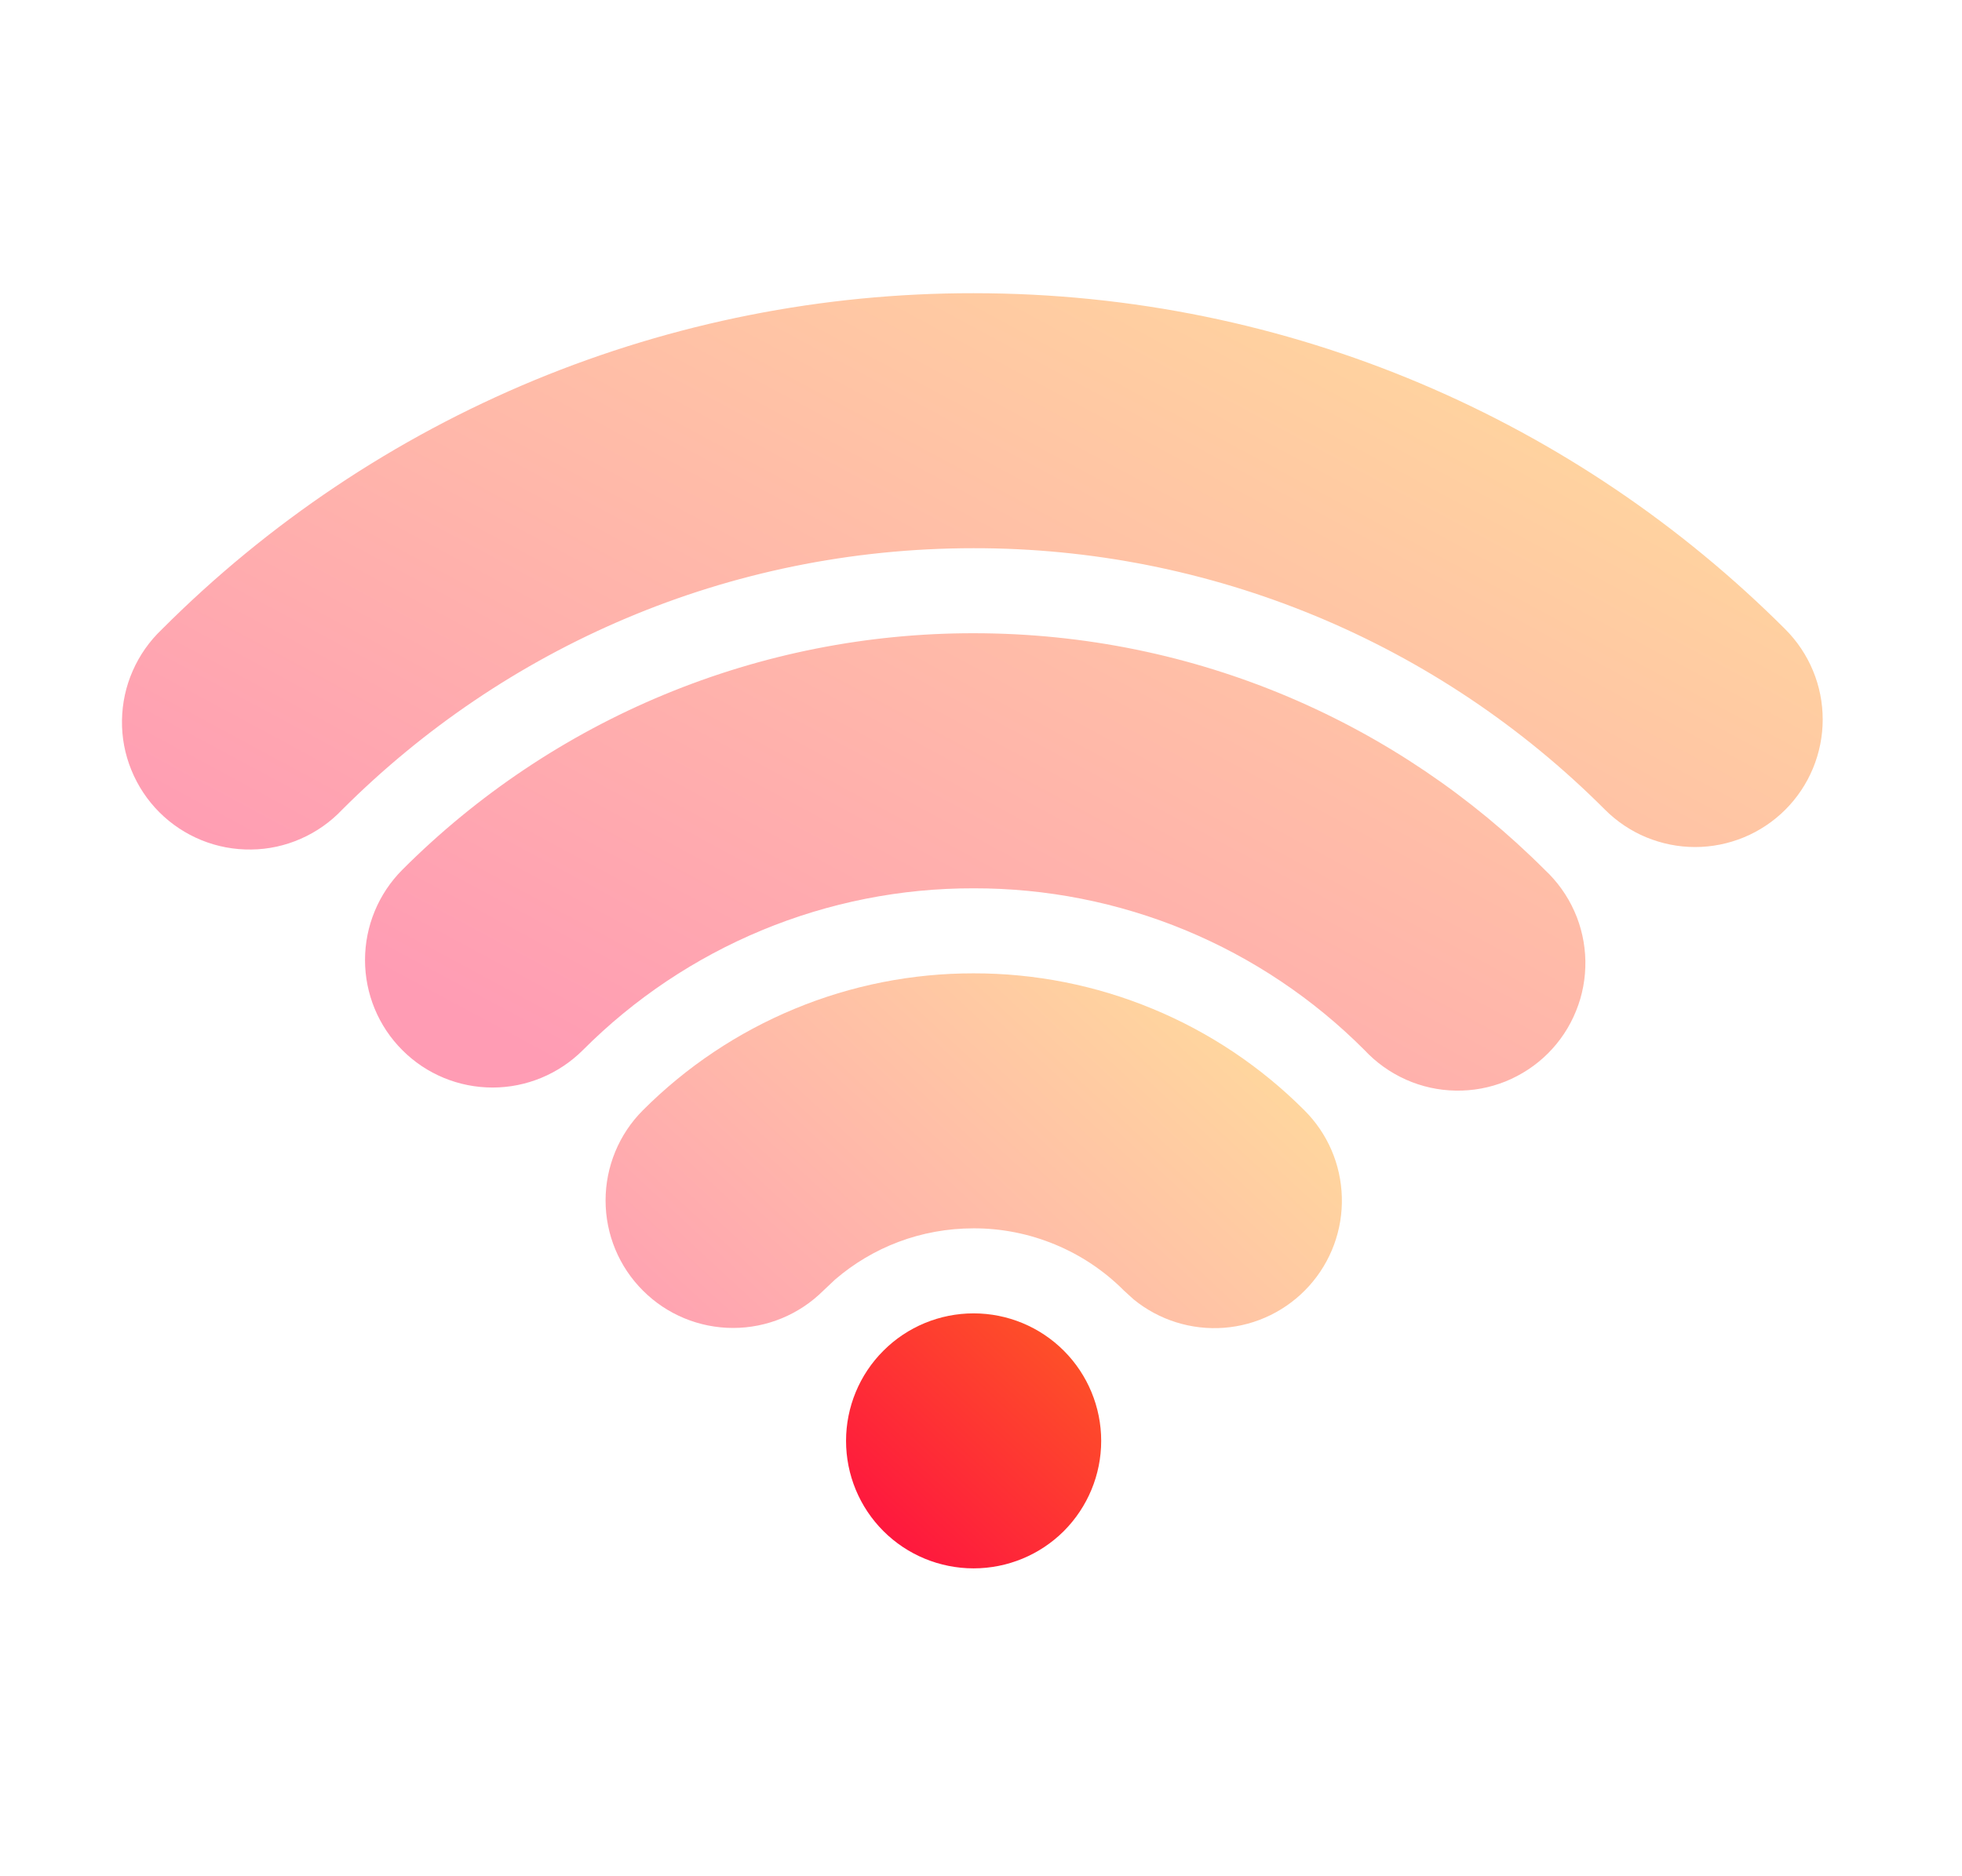 <svg width="23" height="22" viewBox="0 0 23 22" fill="none" xmlns="http://www.w3.org/2000/svg">
<path opacity="0.4" d="M11.413 7.425C14.028 7.425 16.398 8.487 18.109 10.199C18.256 10.336 18.374 10.501 18.456 10.685C18.538 10.868 18.581 11.066 18.585 11.267C18.588 11.468 18.552 11.667 18.476 11.853C18.401 12.04 18.289 12.209 18.147 12.351C18.005 12.493 17.836 12.604 17.65 12.68C17.464 12.755 17.264 12.792 17.064 12.788C16.863 12.785 16.665 12.741 16.481 12.659C16.298 12.577 16.133 12.46 15.996 12.313C15.395 11.71 14.681 11.232 13.894 10.906C13.108 10.581 12.264 10.414 11.413 10.416C10.562 10.414 9.719 10.581 8.933 10.907C8.147 11.233 7.433 11.711 6.832 12.314C6.551 12.594 6.171 12.752 5.774 12.752C5.378 12.752 4.997 12.595 4.717 12.314C4.436 12.034 4.279 11.653 4.279 11.257C4.279 10.86 4.436 10.48 4.716 10.199C5.595 9.319 6.639 8.62 7.788 8.144C8.937 7.668 10.169 7.424 11.413 7.425ZM11.413 3.438C15.129 3.438 18.496 4.946 20.929 7.379C21.068 7.518 21.178 7.683 21.253 7.864C21.329 8.046 21.367 8.24 21.367 8.437C21.367 8.633 21.328 8.828 21.253 9.009C21.178 9.19 21.068 9.355 20.929 9.494C20.79 9.633 20.625 9.743 20.444 9.818C20.262 9.893 20.068 9.932 19.871 9.932C19.675 9.932 19.481 9.893 19.299 9.818C19.118 9.743 18.953 9.632 18.814 9.493C17.843 8.52 16.69 7.748 15.42 7.222C14.15 6.696 12.788 6.426 11.413 6.428C8.522 6.428 5.908 7.598 4.012 9.493C3.874 9.639 3.709 9.755 3.526 9.835C3.343 9.916 3.146 9.959 2.946 9.961C2.746 9.964 2.548 9.927 2.363 9.852C2.178 9.777 2.009 9.665 1.868 9.524C1.727 9.383 1.615 9.214 1.54 9.029C1.464 8.844 1.427 8.646 1.43 8.446C1.433 8.246 1.475 8.049 1.556 7.866C1.636 7.683 1.752 7.518 1.897 7.38C3.146 6.129 4.629 5.136 6.262 4.459C7.895 3.783 9.646 3.436 11.413 3.438Z" fill="url(#paint0_linear_451_1733)"/>
<path opacity="0.4" d="M13.512 11.829C12.846 11.553 12.133 11.412 11.413 11.413C10.693 11.412 9.98 11.553 9.315 11.829C8.649 12.105 8.045 12.509 7.536 13.019C7.256 13.299 7.099 13.68 7.099 14.076C7.099 14.473 7.256 14.853 7.537 15.133C7.817 15.414 8.198 15.571 8.594 15.571C8.991 15.571 9.371 15.413 9.652 15.133L9.791 15.002C10.228 14.627 10.793 14.403 11.413 14.403C11.741 14.402 12.065 14.467 12.367 14.592C12.67 14.717 12.945 14.901 13.176 15.133L13.289 15.236C13.587 15.479 13.966 15.598 14.349 15.569C14.732 15.54 15.089 15.364 15.346 15.079C15.603 14.794 15.741 14.421 15.73 14.037C15.72 13.653 15.562 13.288 15.29 13.018C14.781 12.508 14.177 12.104 13.512 11.829Z" fill="url(#paint1_linear_451_1733)"/>
<path d="M12.471 15.838C12.19 15.557 11.81 15.4 11.413 15.4C11.017 15.4 10.636 15.557 10.356 15.838C10.075 16.118 9.918 16.499 9.918 16.895C9.918 17.292 10.075 17.672 10.356 17.953C10.636 18.233 11.017 18.39 11.413 18.39C11.81 18.39 12.19 18.233 12.471 17.953C12.751 17.672 12.909 17.292 12.909 16.895C12.909 16.499 12.751 16.118 12.471 15.838Z" fill="url(#paint2_linear_451_1733)"/>
<defs>
<linearGradient id="paint0_linear_451_1733" x1="5.043" y1="11.685" x2="12.142" y2="-1.521" gradientUnits="userSpaceOnUse">
<stop stop-color="#FE0844"/>
<stop offset="1" stop-color="#FEB302"/>
</linearGradient>
<linearGradient id="paint1_linear_451_1733" x1="8.663" y1="17.567" x2="14.996" y2="10.732" gradientUnits="userSpaceOnUse">
<stop stop-color="#FE0844"/>
<stop offset="1" stop-color="#FEB302"/>
</linearGradient>
<linearGradient id="paint2_linear_451_1733" x1="8.663" y1="17.567" x2="14.996" y2="10.731" gradientUnits="userSpaceOnUse">
<stop stop-color="#FE0844"/>
<stop offset="1" stop-color="#FEB302"/>
</linearGradient>
</defs>
</svg>
